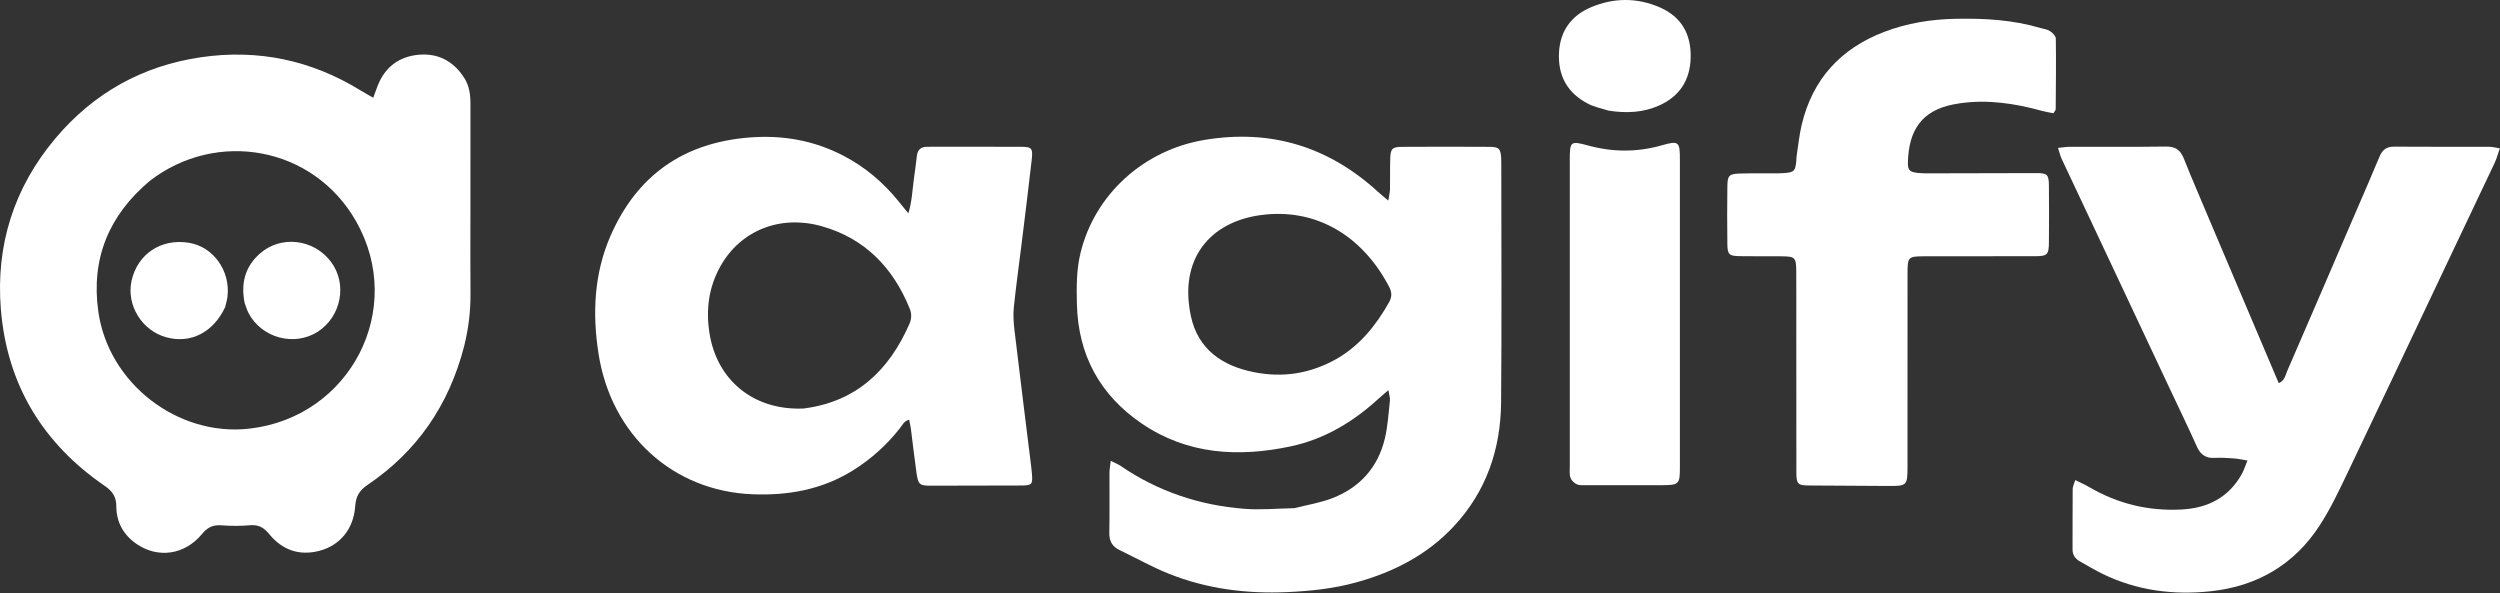 <svg width="2191" height="520" viewBox="0 0 2191 520" fill="none" xmlns="http://www.w3.org/2000/svg">
<rect x="0" y="0" width="2191" height="520" fill="#333333" stroke="none"/>
<path d="M406.808 303.323C393.481 354.943 365.646 395.561 322.078 424.984C315.038 429.738 311.883 434.975 311.303 443.583C309.949 463.683 297.819 478.162 279.681 482.804C262.041 487.318 247.221 481.892 235.954 468.079C231.212 462.265 226.511 459.673 219.012 460.331C210.741 461.058 202.322 461.022 194.039 460.386C186.649 459.818 181.825 462.161 177.018 468C161.941 486.313 138.511 489.617 119.749 476.757C108.241 468.869 101.988 457.711 101.952 443.819C101.931 435.567 98.767 430.625 91.976 425.973C37.566 388.698 6.213 337.222 0.783 271.35C-3.86 215.027 12.149 164.417 48.747 121.051C82.123 81.503 124.852 57.681 175.999 50.191C225.954 42.876 272.803 52.65 315.953 79.229C319.261 81.267 322.685 83.118 327.11 85.663C328.637 81.51 329.705 78.483 330.858 75.488C337.233 58.921 349.544 49.546 366.926 47.983C383.925 46.454 397.351 53.592 406.713 68.02C411.255 75.021 412.314 82.827 412.299 90.976C412.237 123.642 412.282 156.309 412.285 188.976C412.286 211.642 412.124 234.31 412.34 256.975C412.488 272.413 410.682 287.561 406.808 303.323ZM131.093 158.661C95.524 188.657 79.652 226.483 86.146 272.938C94.945 335.884 155.641 382.851 218.578 375.663C307.049 365.557 356.043 270.849 311.934 193.702C274.452 128.142 189.744 113.238 131.093 158.661Z" fill="white"/>
<path d="M1134.29 445.355C1146.1 442.403 1157.43 440.591 1167.88 436.515C1191.75 427.198 1207.53 409.739 1213.6 384.693C1216.25 373.78 1216.87 362.361 1218.13 351.14C1218.4 348.726 1217.46 346.176 1216.8 341.93C1213.13 345.089 1210.67 347.091 1208.33 349.237C1186.08 369.707 1160.65 384.974 1131.04 391.222C1085.27 400.881 1040.59 398.44 1000.5 371.095C963.887 346.129 944.855 310.978 943.799 266.505C943.443 251.528 943.356 236.566 946.94 221.771C959.358 170.511 1002.17 131.488 1055.73 122.602C1113.93 112.945 1164.45 128.522 1207.8 168.225C1210.18 170.406 1212.71 172.425 1216.71 175.835C1217.41 171.264 1218.14 168.524 1218.2 165.77C1218.38 156.775 1218.12 147.769 1218.4 138.779C1218.66 130.405 1220.21 128.749 1228.53 128.696C1254.19 128.532 1279.85 128.532 1305.51 128.697C1313.81 128.75 1315.17 130.416 1315.66 138.792C1315.76 140.454 1315.73 142.124 1315.73 143.79C1315.73 213.442 1316.18 283.099 1315.56 352.746C1315.19 393.764 1302.56 430.765 1274.09 461.289C1250.64 486.416 1221.23 501.423 1188.51 510.434C1168.83 515.854 1148.71 518.005 1128.29 518.912C1092.51 520.501 1057.74 516.149 1024.47 502.858C1009.68 496.946 995.679 489.043 981.274 482.138C974.866 479.066 972.078 474.334 972.21 467.061C972.532 449.404 972.262 431.737 972.343 414.074C972.356 411.222 972.95 408.373 973.464 403.88C977.253 405.807 979.915 406.815 982.2 408.375C1014.91 430.712 1051.27 442.856 1090.52 445.92C1104.72 447.028 1119.11 445.688 1134.29 445.355ZM1171.07 314.711C1191.72 302.938 1205.93 285.182 1217.39 264.866C1219.89 260.448 1220 256.311 1217.59 251.662C1194.27 206.781 1153.41 181.751 1104.41 188.57C1060.59 194.667 1032.97 226.82 1043.7 277.051C1049.94 306.229 1071.26 320.75 1099.22 326.227C1123.9 331.062 1147.6 327.8 1171.07 314.711Z" fill="white"/>
<path d="M800.85 157.437C801.864 149.954 802.796 143.362 803.544 136.749C804.181 131.106 807.233 128.47 812.859 128.672C813.856 128.708 814.856 128.611 815.855 128.611C841.837 128.605 867.818 128.539 893.799 128.633C904.428 128.671 905.372 129.545 904.159 140.33C901.37 165.142 898.237 189.915 895.196 214.699C892.966 232.874 890.401 251.013 888.53 269.224C887.857 275.771 888.271 282.542 889.053 289.108C893.816 329.11 898.828 369.082 903.752 409.064C903.955 410.717 904.115 412.376 904.272 414.033C905.303 424.868 904.637 425.493 894.019 425.49C868.041 425.481 842.062 425.564 816.084 425.659C806.06 425.696 804.713 424.831 803.261 414.705C801.418 401.856 800.003 388.946 798.34 376.07C798.008 373.496 797.39 370.958 796.791 367.813C792.286 368.947 790.801 372.596 788.718 375.241C777.053 390.047 763.325 402.463 747.293 412.406C720.244 429.182 690.619 434.419 659.253 433.154C590.113 430.366 535.624 381.619 524.496 309.676C519.063 274.552 520.661 239.673 535.068 206.671C558.227 153.623 599.152 124.991 656.986 120.478C685.91 118.222 713.34 123.044 739.159 136.454C758.066 146.273 773.944 159.76 787.345 176.247C789.823 179.296 792.303 182.342 796.074 186.976C799.299 176.432 799.528 167.283 800.85 157.437ZM704.271 358.012C750.227 352.166 779.025 324.856 796.975 283.946C798.957 279.429 799.117 274.98 797.249 270.398C782.583 234.418 757.88 208.795 719.915 198.194C683.551 188.04 648.972 202.04 631.406 233.291C621.11 251.608 618.497 271.441 621.823 292.235C628.408 333.413 660.676 359.957 704.271 358.012Z" fill="white"/>
<path d="M1936.19 192.302C1956.6 240.453 1976.74 287.886 1997.08 335.772C2002.48 333.428 2002.85 328.972 2004.31 325.614C2024.08 280.087 2043.67 234.482 2063.3 188.894C2070.68 171.763 2078.18 154.68 2085.34 137.458C2087.79 131.553 2091.25 128.483 2098.02 128.536C2126 128.757 2153.99 128.592 2181.98 128.671C2184.5 128.678 2187.02 129.409 2190.86 130.012C2189.16 134.869 2188.11 138.961 2186.34 142.71C2170.13 177.049 2153.78 211.32 2137.51 245.626C2110.53 302.503 2083.7 359.455 2056.51 416.234C2049.33 431.228 2042.11 446.375 2033.1 460.284C2010.71 494.867 1978.1 513.871 1937.31 518.196C1904.6 521.665 1872.81 517.578 1842.89 503.035C1836.01 499.693 1829.44 495.72 1822.78 491.954C1818.74 489.671 1816.36 486.373 1816.38 481.463C1816.46 463.806 1816.35 446.148 1816.5 428.493C1816.52 426.363 1817.7 424.243 1818.76 420.748C1823.28 422.995 1827.14 424.638 1830.73 426.745C1855.86 441.509 1882.97 448.077 1912.05 446.517C1934.9 445.292 1953.13 436.037 1964.65 415.595C1966.52 412.278 1967.63 408.531 1969.67 403.584C1964.78 402.801 1961.34 401.988 1957.86 401.753C1952.21 401.37 1946.52 400.992 1940.89 401.295C1933.18 401.709 1928.56 398.524 1925.4 391.486C1917.63 374.169 1909.33 357.084 1901.25 339.904C1880.98 296.804 1860.72 253.698 1840.44 210.603C1829.23 186.794 1817.96 163.015 1806.81 139.181C1805.6 136.586 1804.98 133.715 1803.63 129.602C1807.97 129.192 1811.11 128.643 1814.26 128.635C1842.25 128.57 1870.24 128.869 1898.22 128.438C1906.59 128.309 1910.95 131.505 1913.94 139.035C1920.95 156.677 1928.56 174.083 1936.19 192.302Z" fill="white"/>
<path d="M1574.52 137.043C1576.02 127.287 1576.89 118.28 1578.96 109.552C1588.43 69.436 1613.11 42.547 1651.35 27.927C1671.47 20.236 1692.4 16.899 1713.96 16.481C1739.09 15.994 1763.93 17.337 1788.18 24.531C1791.06 25.384 1794.29 25.712 1796.68 27.299C1798.91 28.773 1801.69 31.583 1801.72 33.84C1802.02 54.483 1801.78 75.134 1801.61 95.782C1801.61 96.625 1800.67 97.46 1799.6 99.248C1796.38 98.587 1792.87 98.068 1789.47 97.134C1765.81 90.631 1741.91 86.967 1717.33 90.574C1715.36 90.864 1713.39 91.21 1711.43 91.609C1684.45 97.101 1672.67 113.852 1672.08 142.643C1671.94 149.038 1673.7 150.73 1680.34 151.498C1684.3 151.955 1688.33 151.922 1692.33 151.917C1722.99 151.874 1753.66 151.79 1784.32 151.706C1794.09 151.679 1795.57 152.844 1795.66 162.365C1795.83 179.029 1795.82 195.698 1795.67 212.363C1795.58 223.224 1794.31 224.503 1783.53 224.537C1751.53 224.638 1719.53 224.563 1687.53 224.604C1672.08 224.624 1671.77 224.896 1671.76 240.163C1671.72 296.495 1671.75 352.828 1671.73 409.161C1671.73 425.527 1671.21 426 1654.92 425.897C1631.93 425.752 1608.93 425.564 1585.94 425.483C1575.7 425.447 1574.36 424.443 1574.34 414.053C1574.24 372.054 1574.29 330.054 1574.28 288.055C1574.28 271.388 1574.35 254.721 1574.24 238.055C1574.16 225.417 1573.37 224.705 1560.39 224.614C1548.39 224.529 1536.38 224.712 1524.39 224.492C1515.36 224.326 1513.97 223.003 1513.86 213.879C1513.65 196.882 1513.64 179.878 1513.87 162.882C1513.99 153.914 1515.58 152.361 1524.47 152.095C1534.79 151.786 1545.13 151.979 1555.46 151.918C1558.46 151.9 1561.48 151.921 1564.46 151.635C1572.31 150.882 1573.25 149.885 1574.21 141.913C1574.37 140.592 1574.37 139.252 1574.52 137.043Z" fill="white"/>
<path d="M1443.99 425.243C1425.67 425.239 1408.34 425.256 1391.01 425.204C1388.02 425.195 1384.74 425.593 1382.13 424.513C1379.77 423.537 1377.25 421.113 1376.4 418.753C1375.33 415.758 1375.76 412.182 1375.76 408.857C1375.74 319.227 1375.73 229.597 1375.76 139.967C1375.76 124.15 1376.31 123.266 1391.54 127.441C1413.34 133.416 1434.69 133.558 1456.49 127.328C1471.44 123.056 1472.26 124.242 1472.26 139.995C1472.29 229.625 1472.29 319.255 1472.26 408.885C1472.26 424.635 1471.71 425.115 1455.98 425.228C1452.31 425.254 1448.65 425.238 1443.99 425.243Z" fill="white"/>
<path d="M1409.79 96.96C1403.28 94.926 1397.26 93.752 1392.01 91.057C1373.96 81.78 1365.33 66.828 1366.3 46.35C1367.22 26.923 1377.24 13.564 1394.52 6.284C1414.35 -2.072 1434.91 -2.19 1454.76 6.503C1473.54 14.725 1482.14 29.888 1481.71 50.302C1481.29 70.311 1471.97 84.541 1453.74 92.604C1439.94 98.705 1425.4 99.387 1409.79 96.96Z" fill="white"/>
<path d="M197.295 269.253C186.7 291.579 166.936 301.419 145.661 295.579C124.335 289.726 110.594 267.317 115.306 246.079C120.526 222.56 141.194 208.837 165.495 212.756C186.81 216.194 201.898 237.029 199.403 259.732C199.078 262.689 198.183 265.583 197.295 269.253Z" fill="white"/>
<path d="M214.45 265.684C210.87 248.276 214.816 233.791 227.595 222.38C246.071 205.882 275.107 209.362 290.154 229.57C304.612 248.989 299.083 277.576 278.309 290.819C257.937 303.806 229.579 296.283 218.024 274.745C216.62 272.128 215.744 269.227 214.45 265.684Z" fill="white"/>
</svg>
